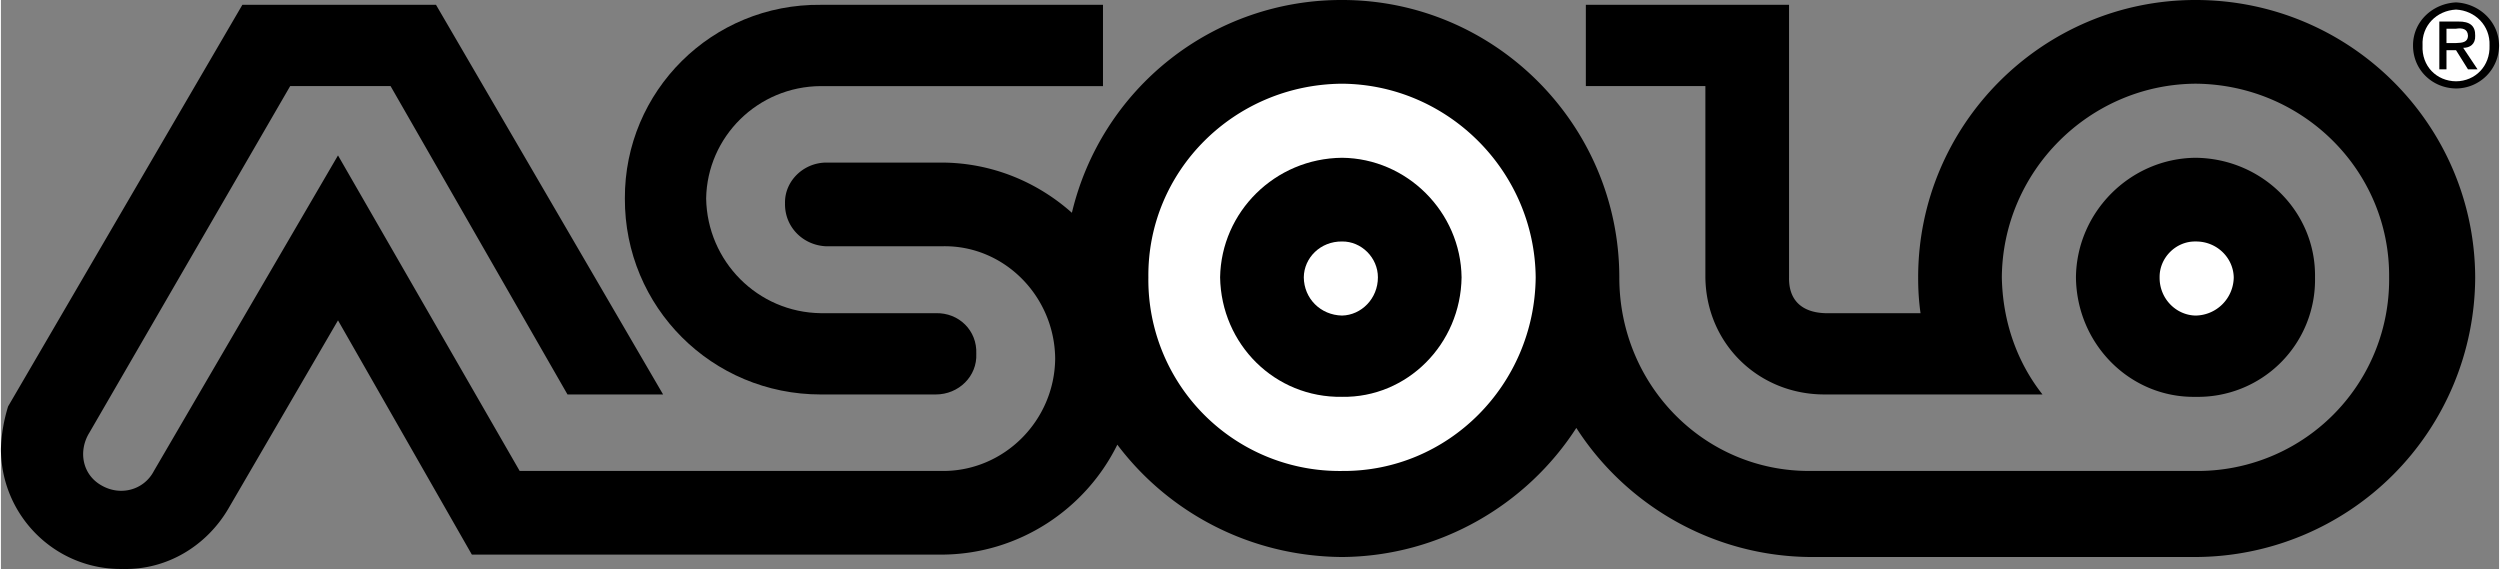 <?xml version="1.0" encoding="UTF-8"?> <svg xmlns="http://www.w3.org/2000/svg" width="2500" height="569" viewBox="0 0 125.399 28.562"><rect x="0" y="0" width="125.399" height="28.562" fill="#808080" stroke="none"/><path d="M110.16 19.92a5.876 5.876 0 0 0 6-6c.053-3.277-2.638-5.968-6-6-3.276.032-5.967 2.723-6 6 .033 3.361 2.724 6.053 6 6z"></path><path d="M110.16 15.84a1.94 1.94 0 0 0 1.92-1.919c-.021-.983-.853-1.814-1.92-1.799-.982-.015-1.813.815-1.801 1.799-.012 1.065.819 1.897 1.801 1.919z" fill="#fff"></path><path d="M121.08 2.281c-.002-1.205.986-2.105 2.159-2.16 1.157.055 2.146.955 2.16 2.16a2.165 2.165 0 0 1-2.16 2.16c-1.173-.013-2.161-.913-2.159-2.16z"></path><path d="M123.239 4.081c.961-.007 1.72-.761 1.681-1.8.039-.991-.72-1.751-1.681-1.8-.976.049-1.734.809-1.681 1.8-.053 1.039.706 1.793 1.681 1.8z" fill="#fff"></path><path d="M122.759 3.481h-.359v-2.4h.958c.57-.005.857.209.842.72.016.411-.26.602-.602.6l.721 1.08h-.48l-.6-.96h-.48v.96z"></path><path d="M123.239 2.161c.308-.011.589-.033.6-.36-.011-.354-.287-.41-.6-.36h-.48v.72h.48z" fill="#fff"></path><path d="M41.16 19.801c-5.469.004-9.862-4.389-9.84-9.84-.022-5.385 4.371-9.778 9.84-9.719h14.16v4.08H41.16c-3.175.015-5.707 2.548-5.76 5.639.053 3.157 2.585 5.721 5.76 5.76h5.76c1.167-.035 2.091.873 2.04 2.041.051 1.115-.873 2.041-2.04 2.039h-5.76z"></path><path d="M7.679 23.641c-.503.965-1.686 1.277-2.639.721-.971-.553-1.16-1.736-.601-2.641l10.08-17.399h5.04l8.881 15.479h4.799L21.839.241H12.12L.359 20.402c-.21.693-.342 1.4-.359 2.158.017 3.336 2.738 6.057 6.12 6 2.229.057 4.199-1.174 5.28-3l5.52-9.479 6.719 11.758h23.64c3.837-.035 7.174-2.293 8.761-5.518 2.549 3.383 6.628 5.605 11.28 5.639 4.906-.033 9.282-2.631 11.76-6.48 2.476 3.855 6.838 6.447 11.759 6.48h19.321a14.08 14.08 0 0 0 14.04-14.041C124.169 6.25 117.916-.002 110.16 0c-7.669-.002-13.922 6.25-13.921 13.92-.001.623.034 1.197.119 1.8h-4.8c-1.104-.039-1.824-.602-1.8-1.8V.241h-10.2v4.08h6v9.599c.04 3.361 2.7 5.896 6 5.88h10.922c-1.271-1.613-2-3.641-2.041-5.88.041-5.328 4.395-9.681 9.721-9.719 5.413.038 9.766 4.391 9.72 9.719a9.607 9.607 0 0 1-9.72 9.72H90.839c-5.325.045-9.608-4.309-9.601-9.72C81.23 6.25 74.978-.002 67.32 0a13.894 13.894 0 0 0-13.561 10.681c-1.768-1.574-4.039-2.499-6.48-2.52H41.4c-1.143.023-2.067.948-2.041 2.04-.026 1.191.898 2.101 2.041 2.16h5.879c3.08-.056 5.612 2.508 5.641 5.639-.029 3.117-2.561 5.65-5.641 5.641H26.04l-9.12-15.84-9.241 15.84z"></path><path d="M67.32 23.641c5.314.045 9.668-4.309 9.72-9.72-.052-5.328-4.405-9.681-9.72-9.719-5.425.038-9.777 4.391-9.722 9.719a9.597 9.597 0 0 0 9.722 9.72z" fill="#fff"></path><path d="M67.32 19.92c3.265.053 5.956-2.639 6-6-.044-3.277-2.735-5.968-6-6-3.375.032-6.064 2.723-6.121 6 .057 3.361 2.746 6.053 6.121 6z"></path><path d="M67.32 15.84c.971-.021 1.802-.854 1.8-1.919.002-.983-.829-1.814-1.8-1.799-1.079-.015-1.91.815-1.92 1.799.01 1.065.841 1.897 1.92 1.919z" fill="#fff"></path></svg> 
